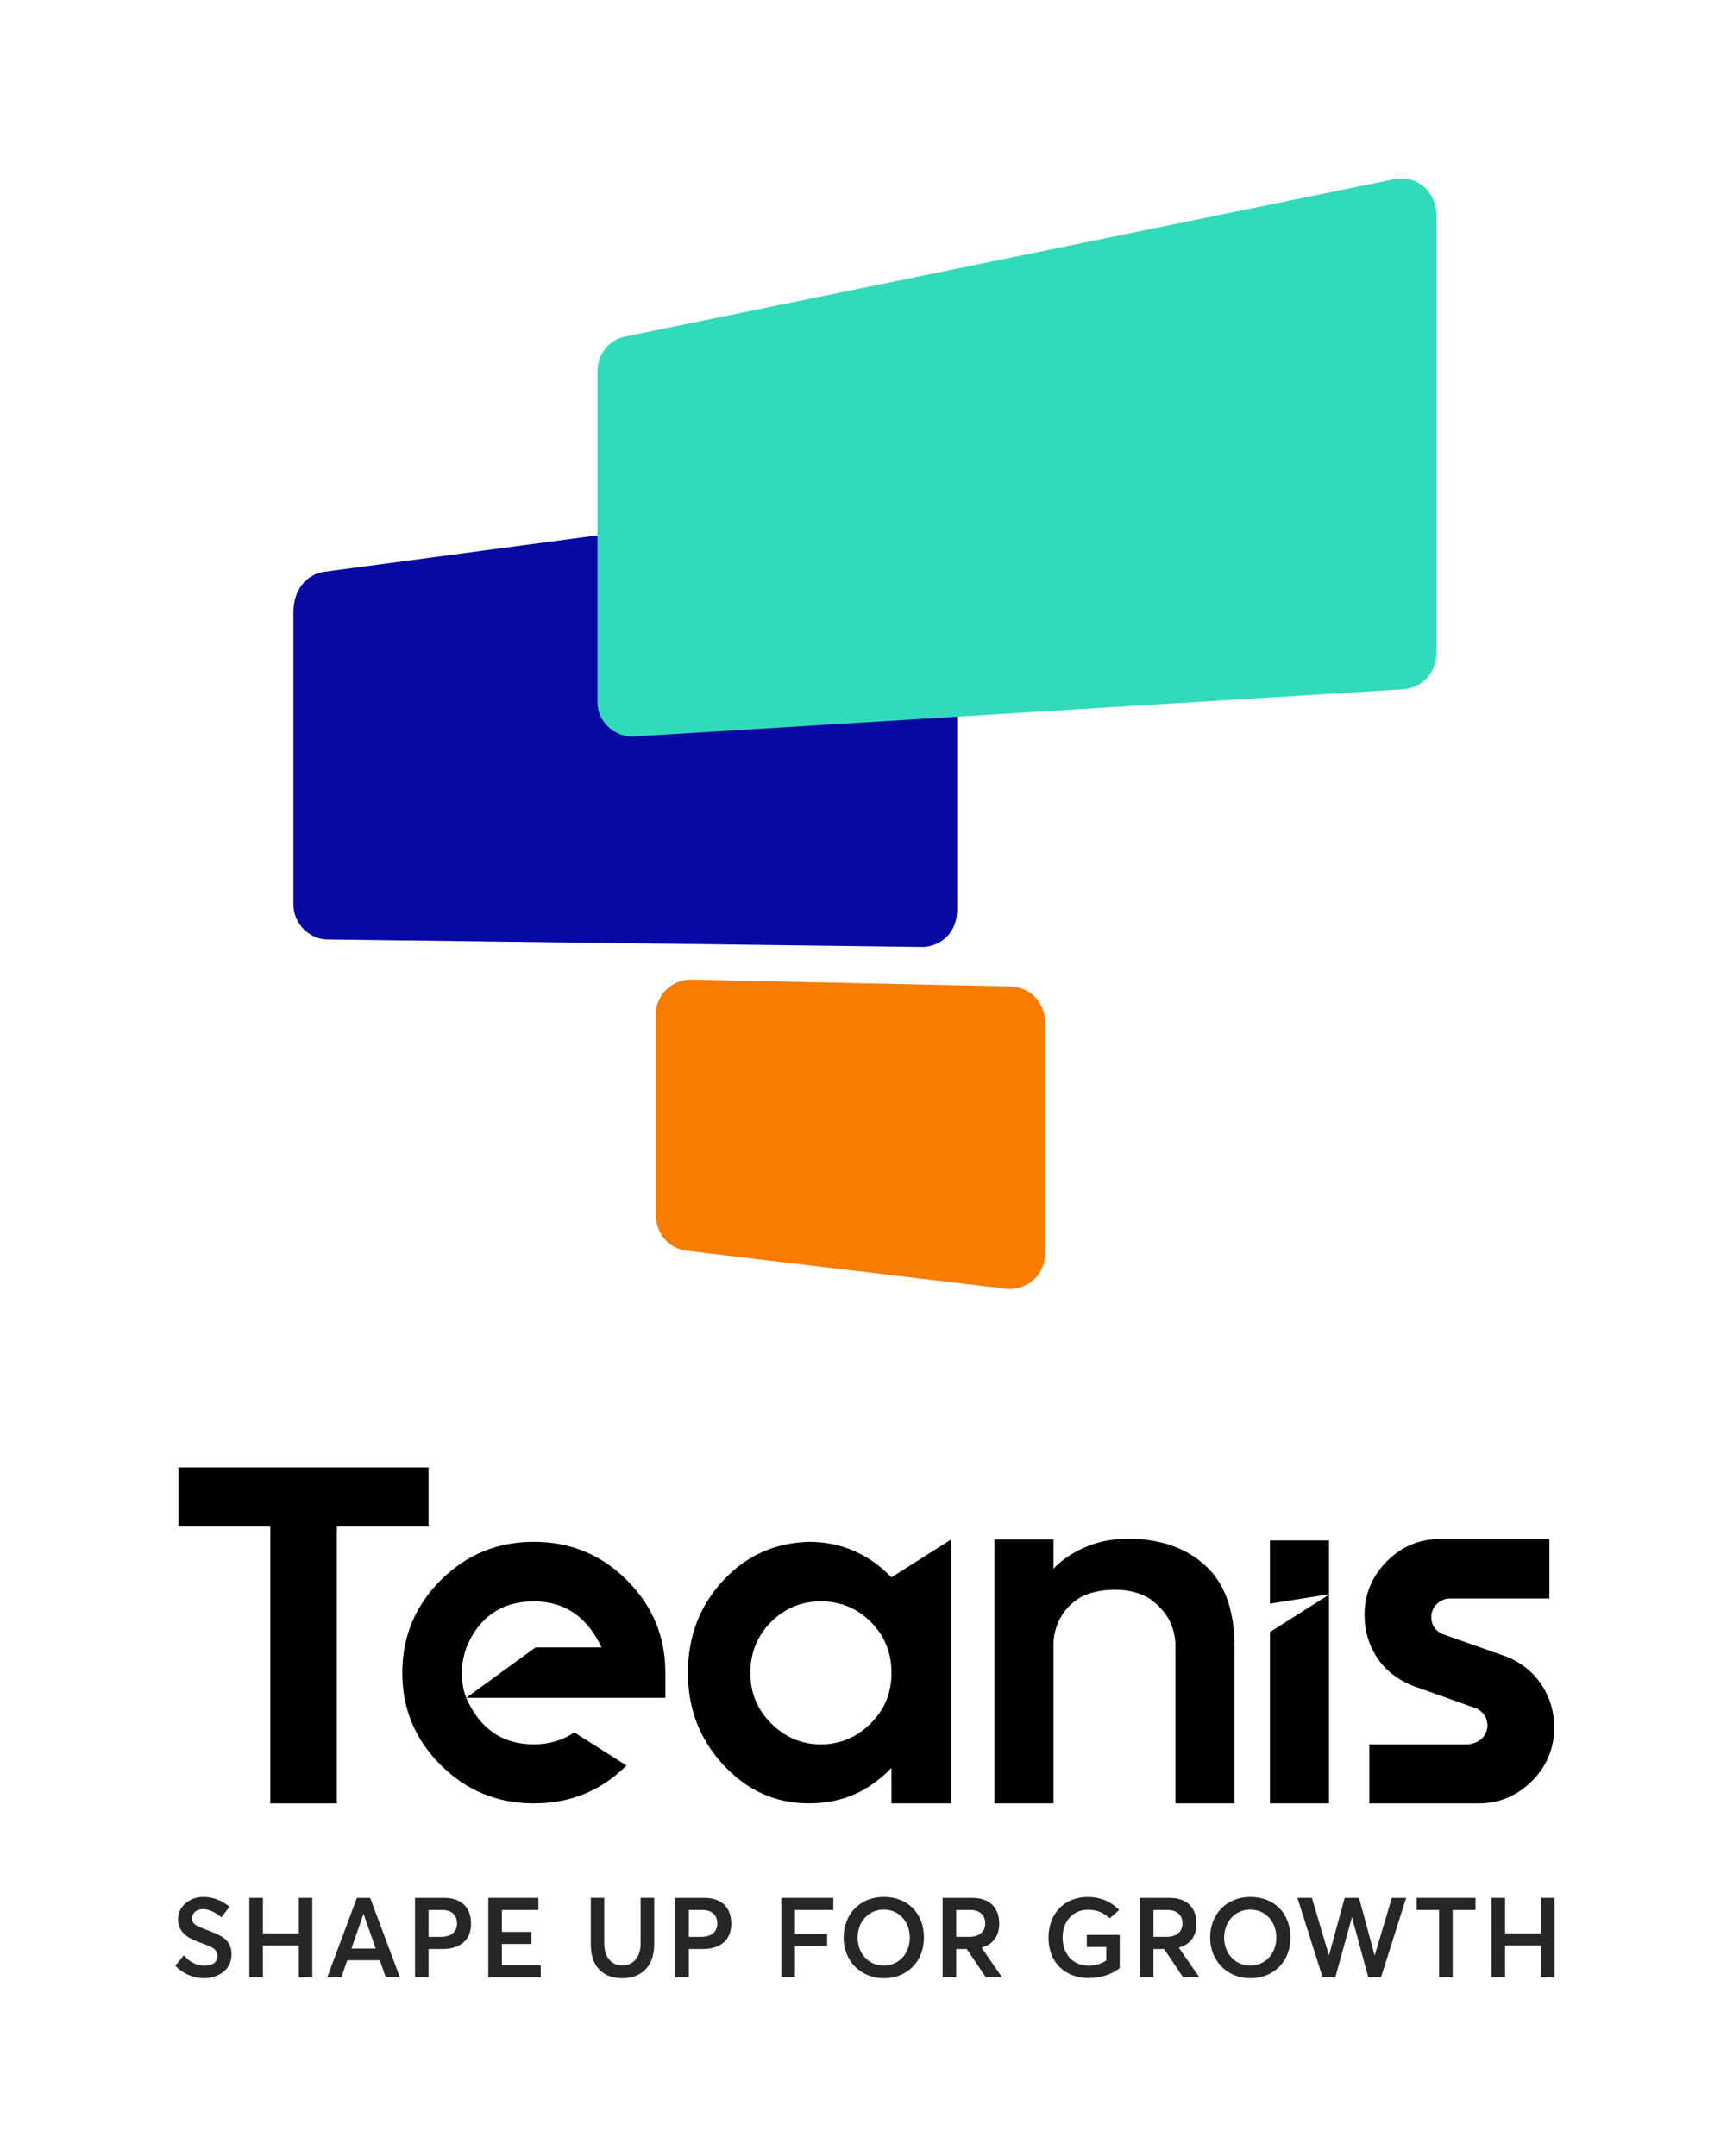 <?xml version="1.0" encoding="UTF-8"?>
<svg id="Layer_1" data-name="Layer 1" xmlns="http://www.w3.org/2000/svg" viewBox="0 0 817.88 1017.69">
  <defs>
    <style>
      .cls-1 {
        fill: #262626;
      }

      .cls-2 {
        fill: #31dbba;
      }

      .cls-3 {
        fill: #f97c00;
      }

      .cls-4 {
        fill: #0709a2;
      }
    </style>
  </defs>
  <g>
    <path class="cls-1" d="m82.74,927.94l4.02-4.91c2.7,3.28,6.4,4.91,9.62,4.91,4.12,0,6.24-1.8,6.24-4.54,0-3.28-2.48-4.34-7.24-6.03-5.71-2.01-11.37-4.55-11.37-11.42,0-5.87,5.39-10.47,11.89-10.47,4.44-.05,8.62,1.59,12.42,4.6l-3.81,5.02c-3.07-2.54-6.08-3.86-8.62-3.86-2.91,0-5.23,1.59-5.29,4.39-.05,2.75,2.48,3.7,7.03,5.44,6.45,2.54,11.63,4.28,11.63,11.52,0,7.77-6.93,11.26-12.95,11.26-4.81,0-9.67-1.85-13.59-5.92Z"/>
    <path class="cls-1" d="m117.68,895.91h6.4v16.76h16.97v-16.76h6.34v37.53h-6.34v-15.07h-16.97v15.07h-6.4v-37.53Z"/>
    <path class="cls-1" d="m179.22,925.35h-15.33l-2.8,8.09h-6.66l14.01-37.53h6.24l14.06,37.53h-6.66l-2.85-8.09Zm-1.9-5.5l-5.71-16.28h-.11l-5.66,16.28h11.47Z"/>
    <path class="cls-1" d="m195.87,895.91h13.58c8.99,0,12.85,5.18,12.85,12.16,0,8.14-5.5,12-13.59,12h-6.45v13.37h-6.4v-37.53Zm12.21,18.4c5.23,0,7.61-2.64,7.61-6.34,0-3.96-2.54-6.34-7.14-6.34h-6.29v12.69h5.81Z"/>
    <path class="cls-1" d="m230.45,895.91h23.63v5.71h-17.23v10.36h13.9v5.71h-13.9v10.04h18.34v5.71h-24.74v-37.53Z"/>
    <path class="cls-1" d="m278.82,918v-22.1h6.34v21.62c0,5.97,3.17,10.31,8.56,10.31,5.02,0,8.62-3.86,8.62-10.31v-21.62h6.4v22.1c0,9.73-5.66,15.86-15.01,15.86s-14.91-5.76-14.91-15.86Z"/>
    <path class="cls-1" d="m318.68,895.91h13.58c8.99,0,12.85,5.18,12.85,12.16,0,8.14-5.5,12-13.59,12h-6.45v13.37h-6.4v-37.53Zm12.21,18.4c5.23,0,7.61-2.64,7.61-6.34,0-3.96-2.54-6.34-7.14-6.34h-6.29v12.69h5.81Z"/>
    <path class="cls-1" d="m368.75,895.91h24.53v5.71h-18.13v11.21h15.22v5.76h-15.22v14.85h-6.4v-37.53Z"/>
    <path class="cls-1" d="m398.14,914.67c0-11.05,7.72-19.19,18.98-19.19s18.92,7.72,18.92,19.19-8.09,19.19-18.92,19.19-18.98-8.14-18.98-19.19Zm31.24,0c0-7.72-5.34-13.22-12.26-13.22-7.35,0-12.37,5.87-12.37,13.22s5.02,13.21,12.37,13.21c6.93,0,12.26-5.55,12.26-13.21Z"/>
    <path class="cls-1" d="m465.28,933.44l-8.99-13.37h-5.02v13.37h-6.4v-37.53h13.85c8.93,0,12.85,5.18,12.85,12.16,0,6.18-3.17,9.88-8.25,11.31v.16l9.62,13.9h-7.66Zm-14.01-19.13h6.08c5.13,0,7.61-2.64,7.61-6.34,0-3.96-2.59-6.34-7.19-6.34h-6.5v12.69Z"/>
    <path class="cls-1" d="m494.83,914.73c0-11.05,7.14-19.24,18.71-19.24,5.23,0,10.73,1.96,14.64,6.19l-4.49,3.91c-2.59-2.54-5.97-4.07-10.2-4.07-6.77,0-12,5.07-12,13.21,0,7.51,4.76,13.21,12.26,13.21,3.01,0,5.82-.79,8.35-2.48v-6.34h-9.2v-5.71h15.54v15.65c-3.44,2.85-8.93,4.71-14.7,4.71-10.78,0-18.92-7.14-18.92-19.03Z"/>
    <path class="cls-1" d="m558.38,933.44l-8.99-13.37h-5.02v13.37h-6.4v-37.53h13.85c8.93,0,12.85,5.18,12.85,12.16,0,6.18-3.17,9.88-8.25,11.31v.16l9.62,13.9h-7.66Zm-14.01-19.13h6.08c5.13,0,7.61-2.64,7.61-6.34,0-3.96-2.59-6.34-7.19-6.34h-6.5v12.69Z"/>
    <path class="cls-1" d="m571.12,914.67c0-11.05,7.72-19.19,18.98-19.19s18.92,7.72,18.92,19.19-8.09,19.19-18.92,19.19-18.98-8.14-18.98-19.19Zm31.24,0c0-7.72-5.34-13.22-12.26-13.22-7.35,0-12.37,5.87-12.37,13.22s5.02,13.21,12.37,13.21c6.93,0,12.26-5.55,12.26-13.21Z"/>
    <path class="cls-1" d="m663.63,895.91l-11.89,37.53h-5.97l-7.66-28.23h-.11l-7.82,28.23h-5.97l-11.89-37.53h6.82l8.03,27.12h.05l7.4-27.12h6.77l7.35,27.17h.05l8.09-27.17h6.77Z"/>
    <path class="cls-1" d="m679.18,901.62h-10.62v-5.71h27.8v5.71h-10.78v31.82h-6.4v-31.82Z"/>
    <path class="cls-1" d="m703.92,895.91h6.4v16.76h16.97v-16.76h6.34v37.53h-6.34v-15.07h-16.97v15.07h-6.4v-37.53Z"/>
  </g>
  <g>
    <path d="m84.26,692.72h118.01v27.87h-43.31v130.73h-31.4v-130.73h-43.3v-27.87Z"/>
    <path d="m497.19,726.71v13.82c4.53-4.83,10.5-8.61,17.9-11.33,7.25-2.57,15.41-3.4,24.47-2.49,13.14,1.36,23.64,6.2,31.49,14.5,7.7,8.31,11.56,20.39,11.56,36.25v73.86h-27.87v-75c0-3.77-1.06-7.78-3.17-12.01-2.27-3.92-5.44-7.25-9.52-9.97-4.38-2.57-9.59-3.85-15.63-3.85-6.95,0-12.61,1.29-16.99,3.85-4.08,2.57-7.18,5.89-9.29,9.97-1.96,3.93-2.95,7.93-2.95,12.01v75h-27.87v-124.61h27.87Z"/>
    <path d="m682.28,754.81c-3.93,1.21-6.2,3.78-6.8,7.7-.15,4.23,1.59,7.18,5.21,8.84l30.81,10.88c6.8,2.87,12.16,7.25,16.09,13.14,3.93,6.04,5.89,12.69,5.89,19.94v.23c0,9.82-3.48,18.2-10.42,25.15-7.1,7.1-15.56,10.65-25.38,10.65h-51.43v-27.87h46.22c.6,0,1.51-.15,2.72-.45,3.93-1.21,6.19-3.77,6.8-7.7.15-4.08-1.59-7.02-5.21-8.83l-30.59-10.88c-7.1-3.02-12.54-7.4-16.31-13.14-3.93-6.04-5.89-12.69-5.89-19.94v-.23c0-9.82,3.55-18.27,10.65-25.38,6.95-6.95,15.33-10.42,25.15-10.42h51.43v28.09h-46.22c-1.21,0-2.12.08-2.72.23Z"/>
    <path d="m420.73,744.61c-10.88-11.18-23.87-16.77-38.97-16.77-16.16.45-29.68,6.57-40.56,18.35-11.03,11.93-16.54,26.43-16.54,43.5s5.59,31.42,16.77,43.5c11.18,12.09,24.62,18.12,40.33,18.12s28.09-5.59,38.97-16.77v16.77h28.09v-124.54l-28.09,17.83Zm-9.74,68.88c-6.65,6.65-14.5,9.97-23.56,9.97s-16.92-3.32-23.56-9.97c-6.5-6.49-9.74-14.42-9.74-23.79s3.25-17.52,9.74-24.02c6.49-6.49,14.35-9.74,23.56-9.74s17.07,3.25,23.56,9.74c6.49,6.5,9.74,14.5,9.74,24.02s-3.25,17.3-9.74,23.79Z"/>
    <g>
      <polygon points="599.36 770.43 599.36 851.32 627.23 851.32 627.23 752.75 599.36 770.43"/>
      <polygon points="627.23 727.17 599.36 727.17 599.36 757.02 627.23 752.58 627.23 727.17"/>
    </g>
    <path d="m314.02,789.7c0-17.07-6.04-31.64-18.13-43.73-12.09-12.08-26.73-18.13-43.95-18.13s-31.87,6.04-43.95,18.13c-12.09,12.09-18.13,26.66-18.13,43.73s6.04,31.42,18.13,43.5c12.08,12.09,26.73,18.12,43.95,18.12s31.78-5.96,43.72-17.89l-24.63-15.63c-5.49,3.76-11.85,5.65-19.09,5.65-14.8,0-25.45-7.32-31.95-21.98h94.03v-11.78Zm-92.63-14.82c6.27-12.84,16.88-18.94,30.55-18.94,14.5,0,25.15,7.25,31.95,21.75h-31.15l-32.74,23.79c-.52-1.41-.96-2.85-1.29-4.33-.28-1.46-.55-3.16-.71-4.92-.06-.82-.12-1.64-.12-2.47,0-1.01.06-2,.15-2.99.38-3.24,1.23-6.76,2.11-9.07.27-.72.92-2.12,1.26-2.81Z"/>
  </g>
  <g>
    <path class="cls-3" d="m473.62,608.25l-149.5-17.82c-9.29-1.23-14.61-8.78-14.61-17.08v-94.65c0-9.3,7.99-16.26,16.35-16.26l150.74,3.22c8.93,0,16.53,7.05,16.53,16.75v109.26c0,11.13-9.57,18.15-19.51,16.58Z"/>
    <path class="cls-4" d="m436.26,447.04l-281.68-3.54c-8.57.03-16.11-7.57-16.11-16.34v-138.23c0-10.48,6.11-17.83,14.63-19.03l281.55-37.54c9.13-1.15,17.08,7.44,17.08,18.46v178.33c0,10.41-6.42,16.91-15.47,17.89Z"/>
    <path class="cls-2" d="m662.37,325.39l-363.33,22.28c-8.59.38-17.08-6.56-17.08-16.29v-156.32c0-8,5.71-14.7,12.92-16.16l362.68-74.24c11.51-2.37,20.33,6.25,20.33,16.69v206.83c0,9.37-6.42,16.38-15.52,17.23Z"/>
  </g>
</svg>